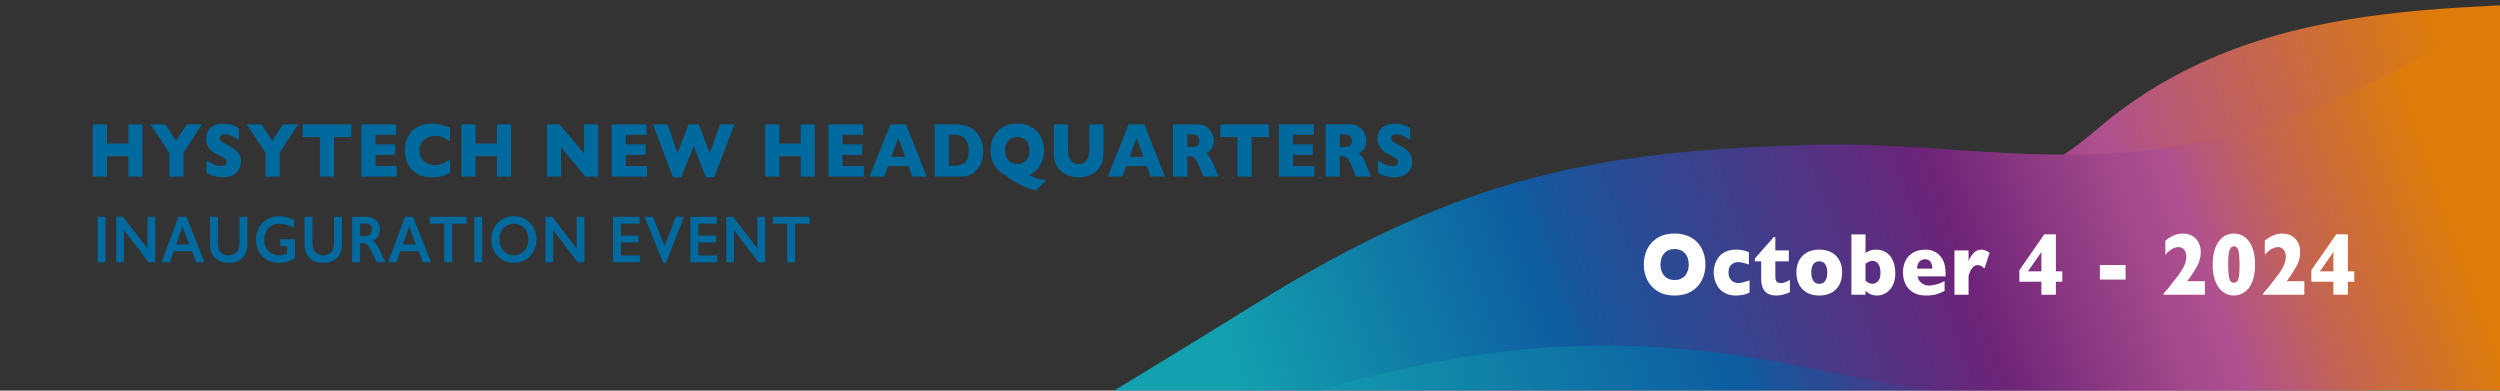 <?xml version="1.0" encoding="UTF-8"?><svg xmlns="http://www.w3.org/2000/svg" xmlns:xlink="http://www.w3.org/1999/xlink" viewBox="0 0 1920 300"><rect x="0" y="0" width="1920" height="300" fill="#333333" stroke="none"/><defs><style>.cls-1{fill:none;}.cls-2{isolation:isolate;}.cls-3{fill:#00699d;}.cls-4,.cls-5{fill:#fff;}.cls-5{opacity:0;}.cls-6{opacity:.9;}.cls-7{fill:url(#Sfumatura_senza_nome_6);}.cls-7,.cls-8{mix-blend-mode:multiply;}.cls-8{fill:url(#Sfumatura_senza_nome_4);}.cls-9{clip-path:url(#clippath);}</style><clipPath id="clippath"><rect class="cls-1" x="845.05" y="-17.84" width="1075.13" height="318.41"/></clipPath><linearGradient id="Sfumatura_senza_nome_4" x1="-2452.82" y1="2303.28" x2="-872.21" y2="2303.28" gradientTransform="translate(-753.52 -1203.95) rotate(161.78) scale(1.01 -.9)" gradientUnits="userSpaceOnUse"><stop offset=".23" stop-color="#ef8405"/><stop offset=".32" stop-color="#d46a54"/><stop offset=".4" stop-color="#bd549a"/><stop offset=".42" stop-color="#b04b95"/><stop offset=".46" stop-color="#8e3489"/><stop offset=".48" stop-color="#732280"/><stop offset=".59" stop-color="#135aa7"/><stop offset=".6" stop-color="#0961ac"/><stop offset=".82" stop-color="#0fadbd"/></linearGradient><linearGradient id="Sfumatura_senza_nome_6" x1="13099.34" y1="1923.55" x2="11243.38" y2="1417.26" gradientTransform="translate(-10613.28 2785.87) rotate(-3.91) scale(1 -1)" gradientUnits="userSpaceOnUse"><stop offset=".25" stop-color="#ef8405"/><stop offset=".31" stop-color="#d46a54"/><stop offset=".35" stop-color="#bd549a"/><stop offset=".37" stop-color="#b04b95"/><stop offset=".41" stop-color="#8e3489"/><stop offset=".44" stop-color="#732280"/><stop offset=".59" stop-color="#135aa7"/><stop offset=".6" stop-color="#0961ac"/><stop offset=".73" stop-color="#0fadbd"/></linearGradient></defs><g class="cls-2"><g id="Livello_2"><rect class="cls-5" x="1.15" y=".88" width="1917.7" height="298.23"/><path class="cls-3" d="M109.42,135.64h-10.87v-15.67h-16.4v15.67h-10.9v-40.14h10.9v14.74h16.4v-14.74h10.87v40.14Z"/><path class="cls-3" d="M155.07,95.5l-14.15,21.75v18.39h-10.9v-18.16l-14.41-21.98h11.31l8.29,12.63,8.31-12.63h11.55Z"/><path class="cls-3" d="M184.97,123.97c0,2.51-.58,4.68-1.73,6.52-1.16,1.83-2.77,3.24-4.84,4.21s-4.44,1.46-7.12,1.46c-.75,0-1.66-.05-2.75-.16-1.09-.11-2.53-.4-4.33-.88-1.8-.48-3.67-1.2-5.62-2.14v-9.85c1.82,1.25,3.62,2.3,5.38,3.13,1.76.83,3.65,1.25,5.67,1.25,1.86,0,3.06-.34,3.61-1.03.55-.68.82-1.33.82-1.93,0-1.08-.47-1.99-1.41-2.74-.94-.74-2.3-1.51-4.09-2.3-1.98-.93-3.72-1.94-5.21-3.03-1.49-1.09-2.72-2.46-3.66-4.1-.95-1.64-1.42-3.58-1.42-5.82s.48-4.12,1.43-5.87c.96-1.75,2.42-3.14,4.38-4.18,1.96-1.04,4.36-1.56,7.19-1.56,2.02,0,3.88.22,5.59.65,1.71.43,3.12.92,4.24,1.46,1.11.54,1.88.97,2.29,1.27v9.41c-1.48-1.18-3.12-2.23-4.94-3.16-1.82-.93-3.76-1.39-5.83-1.39-1.36,0-2.34.29-2.95.87s-.91,1.29-.91,2.14c0,.79.3,1.48.91,2.06.61.58,1.69,1.28,3.26,2.11,2.78,1.45,5,2.75,6.67,3.91,1.67,1.16,2.98,2.5,3.92,4.01.95,1.52,1.42,3.4,1.42,5.66Z"/><path class="cls-3" d="M228.95,95.5l-14.15,21.75v18.39h-10.9v-18.16l-14.41-21.98h11.31l8.29,12.63,8.31-12.63h11.55Z"/><path class="cls-3" d="M269.78,105.26h-13.24v30.38h-10.87v-30.38h-13.24v-9.76h37.35v9.76Z"/><path class="cls-3" d="M304.71,135.64h-27.24v-40.14h26.8v8.05h-15.9v7.36h15.17v8.08h-15.17v8.57h16.34v8.08Z"/><path class="cls-3" d="M345.69,132.63c-1.49.87-3.02,1.56-4.59,2.09s-3.14.89-4.73,1.12c-1.59.22-3.24.33-4.94.33-3.15,0-5.97-.48-8.46-1.45-2.49-.97-4.66-2.39-6.49-4.27-1.83-1.88-3.21-4.08-4.12-6.6-.91-2.52-1.37-5.29-1.37-8.3,0-3.46.54-6.48,1.62-9.08,1.08-2.6,2.58-4.75,4.52-6.47,1.94-1.72,4.14-2.99,6.62-3.81,2.48-.82,5.09-1.23,7.83-1.23,4.1,0,8.75,1.01,13.95,3.04v10.66c-1.79-1.24-3.56-2.26-5.3-3.08-1.75-.82-3.8-1.23-6.16-1.23-2.1,0-4.07.46-5.89,1.39-1.82.93-3.29,2.25-4.41,3.97-1.11,1.72-1.67,3.73-1.67,6.02,0,2.03.49,3.89,1.46,5.58.97,1.69,2.32,3.03,4.05,4.03,1.73.99,3.68,1.49,5.85,1.49,1.76,0,3.42-.24,4.98-.71,1.56-.47,2.88-1,3.95-1.58s2.17-1.26,3.3-2.06v10.17Z"/><path class="cls-3" d="M392.51,135.64h-10.87v-15.67h-16.4v15.67h-10.9v-40.14h10.9v14.74h16.4v-14.74h10.87v40.14Z"/><path class="cls-3" d="M459.33,135.64h-9.7l-18.74-22.36v22.36h-10.79v-40.14h9.67l18.69,22.24v-22.24h10.87v40.14Z"/><path class="cls-3" d="M496.97,135.64h-27.24v-40.14h26.8v8.05h-15.9v7.36h15.17v8.08h-15.17v8.57h16.34v8.08Z"/><path class="cls-3" d="M564.12,95.5l-15.64,40.66h-6.31l-9.38-23.66-9.62,23.66h-6.36l-15.33-40.66h11.29l7.51,22.24,8.6-22.24h7.79l8.45,22.24,7.85-22.24h11.16Z"/><path class="cls-3" d="M625.81,135.64h-10.87v-15.67h-16.4v15.67h-10.9v-40.14h10.9v14.74h16.4v-14.74h10.87v40.14Z"/><path class="cls-3" d="M663.45,135.64h-27.24v-40.14h26.8v8.05h-15.9v7.36h15.17v8.08h-15.17v8.57h16.34v8.08Z"/><path class="cls-3" d="M711.76,135.64h-11.16l-2.95-8.14h-15.69l-3,8.14h-11.16l15.98-40.14h12.04l15.93,40.14ZM695.15,120.52l-5.29-14.66-5.34,14.66h10.64Z"/><path class="cls-3" d="M755.03,116.29c0,4.11-.67,7.41-2.02,9.9-1.35,2.49-2.93,4.51-4.76,6.05-2.59,2.26-6.21,3.39-10.87,3.39h-19.5v-40.14h15.01c2.26,0,4.19.13,5.8.39s3.05.63,4.34,1.1c1.29.47,2.38,1,3.28,1.59.9.59,1.71,1.22,2.42,1.9,1.23,1.12,2.32,2.44,3.25,3.97.93,1.53,1.67,3.29,2.22,5.3.55,2.01.82,4.19.82,6.55ZM743.95,115.77c0-3.26-.56-5.81-1.68-7.63-1.12-1.82-2.47-3.05-4.04-3.66-1.57-.62-3.18-.93-4.81-.93h-4.64v23.78h4.64c2.85,0,5.32-.75,7.4-2.26,2.08-1.51,3.13-4.61,3.13-9.3Z"/><path class="cls-3" d="M803.28,138.54l-7.64,7.73c-3.01-.73-5.98-1.72-8.91-2.97-2.94-1.25-5.89-2.78-8.86-4.59-2.31-1.41-4.05-2.75-5.21-4.03-2.02-.79-3.93-2.02-5.73-3.69-1.81-1.67-3.29-3.81-4.44-6.42s-1.73-5.62-1.73-9.04c0-3.61.75-6.98,2.24-10.12,1.49-3.14,3.79-5.67,6.89-7.59,3.1-1.92,6.89-2.88,11.35-2.88,3.44,0,6.47.57,9.08,1.69,2.62,1.13,4.76,2.66,6.44,4.58,1.68,1.92,2.93,4.12,3.75,6.6.83,2.48,1.24,5.05,1.24,7.72,0,3.24-.52,6.13-1.56,8.66s-2.41,4.63-4.09,6.31c-1.69,1.68-3.59,3.01-5.71,4,1.95.97,3.9,1.77,5.86,2.42,1.96.65,4.21.97,6.73.97l.31.64ZM790.64,115.54c0-1.51-.2-2.88-.6-4.13-.4-1.25-1-2.33-1.81-3.24s-1.79-1.63-2.96-2.14c-1.16-.51-2.51-.77-4.04-.77-2.92,0-5.21.95-6.88,2.84-1.67,1.89-2.5,4.37-2.5,7.44s.84,5.56,2.52,7.46c1.68,1.9,3.97,2.85,6.87,2.85,2,0,3.7-.44,5.11-1.32,1.41-.88,2.48-2.09,3.21-3.65.73-1.55,1.09-3.33,1.09-5.34Z"/><path class="cls-3" d="M847.5,117.66c0,3.44-.58,6.37-1.73,8.79-1.16,2.42-2.69,4.34-4.59,5.75-1.9,1.41-3.95,2.42-6.15,3.04-2.2.62-4.39.93-6.58.93-3.06,0-6.03-.58-8.93-1.74-2.89-1.16-5.31-3.13-7.26-5.91-1.95-2.78-2.92-6.4-2.92-10.86v-22.16h10.87v19.03c0,2.65.34,4.83,1.03,6.56.69,1.73,1.64,2.99,2.87,3.79,1.23.8,2.67,1.2,4.34,1.2s3.01-.4,4.25-1.19,2.19-2.05,2.88-3.77c.69-1.72,1.03-3.9,1.03-6.54v-19.09h10.9v22.16Z"/><path class="cls-3" d="M894.76,135.64h-11.16l-2.95-8.14h-15.69l-3,8.14h-11.16l15.98-40.14h12.04l15.93,40.14ZM878.16,120.52l-5.29-14.66-5.34,14.66h10.64Z"/><path class="cls-3" d="M935.87,135.64h-11.7l-2.84-7.12c-1.04-2.61-1.98-4.51-2.81-5.72-.83-1.21-1.65-1.98-2.44-2.32s-1.81-.51-3.06-.51h-1.23v15.67h-10.9v-40.14h18.53c2.99,0,5.44.68,7.35,2.03s3.29,2.99,4.13,4.92c.84,1.93,1.26,3.77,1.26,5.5,0,2.03-.35,3.74-1.06,5.14-.7,1.4-1.45,2.42-2.23,3.05-.78.64-1.66,1.25-2.63,1.83,1.16.75,2.12,1.65,2.88,2.68.76,1.03,1.79,3.12,3.09,6.27l3.65,8.72ZM921.07,108.18c0-1.85-.55-3.15-1.64-3.88-1.09-.73-2.88-1.1-5.34-1.1h-2.29v9.67h2.35c2.66,0,4.48-.32,5.46-.97.98-.65,1.47-1.89,1.47-3.72Z"/><path class="cls-3" d="M974.51,105.26h-13.24v30.38h-10.87v-30.38h-13.24v-9.76h37.35v9.76Z"/><path class="cls-3" d="M1009.44,135.64h-27.24v-40.14h26.8v8.05h-15.9v7.36h15.17v8.08h-15.17v8.57h16.34v8.08Z"/><path class="cls-3" d="M1053.05,135.64h-11.7l-2.84-7.12c-1.04-2.61-1.98-4.51-2.81-5.72-.83-1.21-1.65-1.98-2.44-2.32s-1.81-.51-3.06-.51h-1.23v15.67h-10.9v-40.14h18.53c2.99,0,5.44.68,7.35,2.03s3.29,2.99,4.13,4.92c.84,1.93,1.26,3.77,1.26,5.5,0,2.03-.35,3.74-1.06,5.14-.7,1.4-1.45,2.42-2.23,3.05-.78.64-1.66,1.25-2.63,1.83,1.16.75,2.12,1.65,2.88,2.68.76,1.03,1.79,3.12,3.09,6.27l3.65,8.72ZM1038.25,108.18c0-1.85-.55-3.15-1.64-3.88-1.09-.73-2.88-1.1-5.34-1.1h-2.29v9.67h2.35c2.66,0,4.48-.32,5.46-.97.98-.65,1.47-1.89,1.47-3.72Z"/><path class="cls-3" d="M1084.6,123.97c0,2.51-.58,4.68-1.73,6.52-1.16,1.83-2.77,3.24-4.84,4.21s-4.44,1.46-7.12,1.46c-.75,0-1.66-.05-2.75-.16-1.09-.11-2.53-.4-4.33-.88-1.8-.48-3.67-1.2-5.62-2.14v-9.85c1.82,1.25,3.62,2.3,5.38,3.13,1.76.83,3.65,1.25,5.67,1.25,1.86,0,3.06-.34,3.61-1.03.55-.68.82-1.33.82-1.93,0-1.08-.47-1.99-1.41-2.74-.94-.74-2.3-1.51-4.09-2.3-1.98-.93-3.72-1.94-5.21-3.03-1.49-1.09-2.72-2.46-3.66-4.1-.95-1.64-1.42-3.58-1.42-5.82s.48-4.12,1.43-5.87c.96-1.75,2.42-3.14,4.38-4.18,1.96-1.04,4.36-1.56,7.19-1.56,2.02,0,3.88.22,5.59.65,1.71.43,3.12.92,4.24,1.46,1.11.54,1.88.97,2.29,1.27v9.41c-1.48-1.18-3.12-2.23-4.94-3.16-1.82-.93-3.76-1.39-5.83-1.39-1.36,0-2.34.29-2.95.87s-.91,1.29-.91,2.14c0,.79.3,1.48.91,2.06.61.58,1.69,1.28,3.26,2.11,2.78,1.45,5,2.75,6.67,3.91,1.67,1.16,2.98,2.5,3.92,4.01.95,1.52,1.42,3.4,1.42,5.66Z"/><path class="cls-3" d="M81.05,166.49v34.94h-6.08v-34.94h6.08Z"/><path class="cls-3" d="M94.6,166.49l18.68,24.38v-24.38h5.94v34.94h-5.22l-18.79-24.78v24.78h-5.94v-34.94h5.33Z"/><path class="cls-3" d="M143.23,166.49l13.89,34.94h-6.41l-3.26-8.5h-13.98l-3.04,8.5h-6.37l12.96-34.94h6.21ZM135.3,187.8h10.15l-5.31-13.83-4.84,13.83Z"/><path class="cls-3" d="M167.36,166.49v20.33c0,2.08.28,3.74.84,4.98.56,1.23,1.48,2.25,2.76,3.05,1.27.8,2.76,1.2,4.46,1.2,1.86,0,3.44-.38,4.74-1.14,1.3-.76,2.25-1.79,2.85-3.1.6-1.31.9-3.12.9-5.44v-19.88h6.08v20.76c0,4.7-1.27,8.32-3.8,10.84-2.54,2.53-6.12,3.79-10.76,3.79-2.91,0-5.44-.58-7.57-1.73-2.14-1.15-3.77-2.81-4.9-4.99s-1.69-4.73-1.69-7.67v-21.01h6.1Z"/><path class="cls-3" d="M214.34,166.04c3.87,0,7.71.96,11.52,2.88v6.18c-3.81-2.15-7.56-3.23-11.25-3.23-2.3,0-4.34.51-6.12,1.53-1.79,1.02-3.17,2.48-4.15,4.39-.98,1.91-1.47,4.04-1.47,6.39,0,3.57,1.07,6.44,3.21,8.62,2.14,2.18,4.96,3.26,8.45,3.26.96,0,1.88-.09,2.76-.28.88-.18,1.92-.53,3.14-1.05v-5.8h-5.2v-5.28h11.28v14.41c-1.55,1.2-3.4,2.14-5.57,2.81-2.17.67-4.42,1.01-6.76,1.01-3.32,0-6.32-.76-9.01-2.28-2.69-1.52-4.79-3.64-6.3-6.38s-2.26-5.79-2.26-9.15.76-6.51,2.28-9.28,3.65-4.92,6.37-6.45c2.72-1.53,5.76-2.3,9.1-2.3Z"/><path class="cls-3" d="M239.98,166.49v20.33c0,2.08.28,3.74.84,4.98.56,1.23,1.48,2.25,2.76,3.05,1.27.8,2.76,1.2,4.46,1.2,1.86,0,3.44-.38,4.74-1.14,1.3-.76,2.25-1.79,2.85-3.1.6-1.31.9-3.12.9-5.44v-19.88h6.08v20.76c0,4.7-1.27,8.32-3.8,10.84-2.54,2.53-6.12,3.79-10.76,3.79-2.91,0-5.44-.58-7.57-1.73-2.14-1.15-3.77-2.81-4.9-4.99s-1.69-4.73-1.69-7.67v-21.01h6.1Z"/><path class="cls-3" d="M281.78,166.49c2.96,0,5.36.91,7.22,2.73,1.86,1.82,2.79,4.18,2.79,7.1,0,1.98-.46,3.71-1.38,5.19s-2.29,2.64-4.11,3.49c1,.6,1.9,1.42,2.68,2.45.78,1.03,1.75,2.78,2.9,5.23,1.92,4.23,3.35,7.15,4.28,8.75h-6.77c-.47-.77-1.1-1.99-1.89-3.68-1.74-3.72-3.02-6.22-3.83-7.51-.81-1.29-1.59-2.21-2.34-2.75-.75-.54-1.61-.81-2.59-.81h-2.21v14.75h-6.08v-34.94h11.32ZM280.4,181.4c1.59,0,2.84-.44,3.75-1.33.91-.88,1.36-2.09,1.36-3.63s-.45-2.8-1.35-3.59c-.9-.79-2.18-1.19-3.85-1.19h-3.78v9.73h3.87Z"/><path class="cls-3" d="M317.23,166.49l13.89,34.94h-6.41l-3.26-8.5h-13.98l-3.04,8.5h-6.37l12.96-34.94h6.21ZM309.31,187.8h10.15l-5.31-13.83-4.84,13.83Z"/><path class="cls-3" d="M358.36,166.49v5.28h-11.16v29.66h-6.08v-29.66h-11.16v-5.28h28.4Z"/><path class="cls-3" d="M370.33,166.49v34.94h-6.08v-34.94h6.08Z"/><path class="cls-3" d="M394.67,166.04c3.26,0,6.19.75,8.79,2.24,2.6,1.49,4.68,3.64,6.22,6.45s2.32,5.89,2.32,9.24-.75,6.3-2.26,9.09c-1.51,2.79-3.58,4.96-6.21,6.5s-5.6,2.31-8.9,2.31-6.22-.78-8.88-2.35c-2.66-1.57-4.74-3.72-6.22-6.46-1.49-2.74-2.23-5.77-2.23-9.09s.74-6.21,2.23-9.03c1.49-2.82,3.53-5,6.14-6.56,2.61-1.56,5.61-2.34,9-2.34ZM383.57,183.97c0,2.32.47,4.4,1.42,6.25s2.26,3.29,3.95,4.3c1.69,1.02,3.6,1.53,5.73,1.53,3.23,0,5.88-1.12,7.96-3.38,2.08-2.25,3.12-5.15,3.12-8.7,0-2.32-.47-4.41-1.41-6.26-.94-1.86-2.26-3.3-3.96-4.31-1.7-1.02-3.62-1.53-5.75-1.53s-4.05.51-5.75,1.54c-1.7,1.03-3.01,2.46-3.93,4.3-.92,1.84-1.37,3.93-1.37,6.26Z"/><path class="cls-3" d="M424.18,166.49l18.68,24.38v-24.38h5.94v34.94h-5.22l-18.79-24.78v24.78h-5.94v-34.94h5.33Z"/><path class="cls-3" d="M491.15,166.49v5.28h-14.25v9.18h13.64v5.28h-13.64v9.93h14.56v5.28h-20.64v-34.94h20.32Z"/><path class="cls-3" d="M501.46,166.49l8.89,22.43,8.67-22.43h6.37l-13.89,35.39h-2.12l-14.34-35.39h6.41Z"/><path class="cls-3" d="M550.56,166.49v5.28h-14.25v9.18h13.64v5.28h-13.64v9.93h14.56v5.28h-20.64v-34.94h20.32Z"/><path class="cls-3" d="M563.03,166.49l18.68,24.38v-24.38h5.94v34.94h-5.22l-18.79-24.78v24.78h-5.94v-34.94h5.33Z"/><path class="cls-3" d="M621.8,166.49v5.28h-11.16v29.66h-6.08v-29.66h-11.16v-5.28h28.4Z"/><g class="cls-6"><g class="cls-9"><path class="cls-8" d="M2213.9-136.77c-44.29,18.24-75.97,117.41-172.79,132.24-118.25,18.12-295.87-11.78-430.83,104.01-76.73,65.83-151.36,62.18-322.05,86.62-255.73,36.61-149.55,63.47-457.88,161.84-104.89,33.47-130.08,37.82-130.08,37.82l9.23,26.2,143.39,49.63s167.46-151.86,273.4-106.17c105.94,45.69,235.5,31.1,385.23-1.88,159.29-35.1,259.95-115.95,380.67-228.06,43.32-40.23,83.11-53.46,220.18-56.79,88.74-2.15,135.27-16.02,160.18-28.23l-58.64-177.24"/><path class="cls-7" d="M2345.9-223.32c-1.53.51,1.41-.55,0,0-192.14,57.19-214.21,68.31-362.27,183.24-282.69,219.44-420.51,145.66-594.58,151.3-157.89,5.11-262.78,21.23-424.7,122.1-100.62,62.68-432.66,262.78-432.66,262.78l177.34-79.46,9.65,26.35,6.78-42.44c231.38-76.74,393.51-173.18,655.63-119.45,414.63,84.99,737.46,48.13,851.93-66.92,49.23-49.47,39.02-171.4,178.44-209.5l-65.55-228Z"/></g></g><path class="cls-4" d="M1309.78,203.15c0,4.33-.9,8.31-2.69,11.94-1.8,3.64-4.47,6.52-8.03,8.67-3.55,2.14-7.88,3.21-12.98,3.21s-9.53-1.11-13.1-3.35c-3.57-2.23-6.23-5.16-7.96-8.8-1.74-3.64-2.6-7.53-2.6-11.68s.86-8.07,2.59-11.69c1.73-3.62,4.38-6.55,7.96-8.77,3.58-2.22,7.96-3.33,13.11-3.33,3.85,0,7.29.64,10.31,1.91s5.51,2.99,7.45,5.17,3.42,4.71,4.43,7.6c1,2.89,1.51,5.93,1.51,9.12ZM1296.95,203.15c0-1.74-.23-3.33-.69-4.77-.46-1.44-1.16-2.69-2.09-3.75-.93-1.06-2.07-1.88-3.42-2.48-1.35-.59-2.9-.89-4.67-.89-3.37,0-6.02,1.09-7.95,3.28-1.93,2.19-2.89,5.05-2.89,8.6s.97,6.42,2.91,8.62c1.94,2.2,4.58,3.3,7.94,3.3,2.31,0,4.28-.51,5.9-1.52,1.63-1.01,2.86-2.42,3.7-4.22.84-1.8,1.26-3.85,1.26-6.17Z"/><path class="cls-4" d="M1343.63,224.79c-.9.38-1.86.73-2.86,1.05-1,.32-2.13.59-3.39.8-1.25.21-2.62.32-4.11.32-3.35,0-6.19-.63-8.51-1.89-2.32-1.26-4.11-2.84-5.36-4.75-1.25-1.91-2.12-3.85-2.6-5.84-.48-1.99-.72-3.74-.72-5.25s.25-3.27.74-5.25c.49-1.98,1.35-3.9,2.57-5.75,1.22-1.85,3-3.4,5.31-4.65,2.32-1.25,5.17-1.87,8.57-1.87,2.27,0,4.12.18,5.54.54,1.43.36,2.87.84,4.34,1.44v9.47c-3.53-1.25-6.29-1.87-8.28-1.87s-3.64.65-5.13,1.94c-1.5,1.29-2.24,3.3-2.24,6.02,0,1.81.37,3.33,1.11,4.57.74,1.24,1.69,2.15,2.83,2.73,1.14.58,2.29.87,3.43.87,1.08,0,2.32-.18,3.7-.54,1.39-.36,3.07-.87,5.06-1.54v9.47Z"/><path class="cls-4" d="M1374.63,224.39c-1.12.6-2.68,1.18-4.65,1.74-1.98.56-3.87.84-5.68.84-7.81,0-11.71-4.24-11.71-12.71v-13.58h-4.91v-2.11l14.54-16.46h1.23v10.21h10.36v8.36h-10.36v10.91c0,1.27.07,2.3.21,3.08.14.78.54,1.43,1.19,1.96.65.52,1.64.79,2.97.79,1.73,0,3.99-.8,6.81-2.41v9.4Z"/><path class="cls-4" d="M1414.77,209.3c0,3.39-.66,6.41-1.99,9.07-1.32,2.65-3.31,4.75-5.95,6.29-2.64,1.54-5.86,2.31-9.65,2.31s-7.01-.77-9.65-2.31c-2.64-1.54-4.62-3.64-5.93-6.29-1.31-2.65-1.97-5.68-1.97-9.07,0-2.56.37-4.9,1.1-6.99.73-2.1,1.85-3.95,3.34-5.57,1.5-1.62,3.34-2.86,5.53-3.73,2.19-.87,4.72-1.3,7.59-1.3s5.45.44,7.66,1.32c2.22.88,4.05,2.11,5.51,3.7,1.46,1.58,2.55,3.44,3.3,5.55.74,2.12,1.11,4.46,1.11,7.03ZM1403.36,209.3c0-2.7-.53-4.81-1.58-6.34-1.05-1.53-2.58-2.29-4.59-2.29s-3.51.76-4.56,2.29c-1.05,1.53-1.58,3.64-1.58,6.34s.53,4.8,1.6,6.36c1.06,1.56,2.58,2.34,4.55,2.34s3.54-.77,4.59-2.33c1.05-1.55,1.58-3.67,1.58-6.37Z"/><path class="cls-4" d="M1455.61,209.57c0,3.95-.69,7.22-2.08,9.82s-3.15,4.51-5.3,5.74c-2.15,1.23-4.34,1.84-6.56,1.84-1.61,0-3-.21-4.17-.62s-2.09-.86-2.74-1.34c-.65-.48-1.33-1.05-2.03-1.72v3.08h-10.84v-46.37h10.84v14.32c.8-.69,1.91-1.3,3.31-1.82,1.4-.52,3.03-.79,4.88-.79,2.47,0,4.65.5,6.53,1.49,1.89.99,3.43,2.34,4.62,4.03,1.19,1.7,2.08,3.6,2.67,5.71.58,2.11.87,4.32.87,6.64ZM1444.2,209.3c0-2.92-.59-5.15-1.78-6.68-1.18-1.53-2.59-2.29-4.22-2.29s-3.45.73-5.48,2.17v13.02c1.53,1.61,3.35,2.41,5.48,2.41,1.34,0,2.68-.61,4.01-1.82,1.32-1.22,1.99-3.48,1.99-6.81Z"/><path class="cls-4" d="M1494.22,212.25h-21.59c.42,2.07,1.46,3.77,3.1,5.09,1.65,1.32,3.51,1.97,5.6,1.97,3.65,0,7.69-1.14,12.11-3.41v7.46c-1.59.92-3.51,1.75-5.77,2.49-2.26.75-5.13,1.12-8.63,1.12-3.77,0-6.99-.78-9.64-2.34-2.65-1.56-4.63-3.68-5.95-6.36-1.31-2.68-1.97-5.71-1.97-9.1s.66-6.34,1.97-8.98c1.31-2.64,3.3-4.72,5.95-6.22,2.65-1.51,5.86-2.26,9.64-2.26,2.49,0,4.89.6,7.21,1.79,2.32,1.19,4.23,3.15,5.72,5.86,1.5,2.71,2.24,6.21,2.24,10.49v2.41ZM1484.04,206.29c0-2.19-.49-3.93-1.46-5.24-.97-1.3-2.37-1.96-4.2-1.96s-3.27.66-4.38,1.99-1.67,3.06-1.67,5.2h11.71Z"/><path class="cls-4" d="M1528.05,194.15l-4.01,12.08c-1.65-1.74-3.31-2.61-5-2.61-1.53,0-2.85.57-3.96,1.72-1.11,1.15-2.18,3.27-3.21,6.37v14.66h-10.84v-34.06h10.84v8.23c.68-2.03,1.89-4.01,3.61-5.94,1.73-1.93,3.75-2.89,6.08-2.89,1.22,0,2.29.2,3.21.6s2,1.02,3.27,1.84Z"/><path class="cls-4" d="M1583.86,216.36h-4.94v10h-11.11v-10h-16.95v-8.83l19.12-27.54h8.94v28.41h4.94v7.96ZM1567.81,208.4v-14.86l-10.36,14.86h10.36Z"/><path class="cls-4" d="M1632.44,214.72h-19.72v-11.18h19.72v11.18Z"/><path class="cls-4" d="M1693.34,226.37h-31.71v-.9c1.22-1.32,2.57-2.89,4.04-4.72,1.47-1.83,3.35-4.25,5.66-7.26,1.06-1.36,2.06-2.7,3-4.02.93-1.32,1.73-2.59,2.39-3.83.66-1.24,1.22-2.6,1.69-4.1.46-1.49.69-3.02.69-4.58,0-2.14-.56-3.88-1.67-5.2-1.11-1.33-2.53-1.99-4.26-1.99-3.41,0-6.81,1.96-10.18,5.89v-10.94c1.18-.85,2.16-1.53,2.92-2.04.76-.51,1.64-1.01,2.63-1.51s2.17-.91,3.54-1.27c1.36-.36,2.84-.54,4.43-.54,2.55,0,4.87.57,6.96,1.72,2.09,1.15,3.73,2.81,4.92,4.99,1.19,2.17,1.79,4.71,1.79,7.61,0,2.05-.27,3.97-.81,5.75-.54,1.78-1.1,3.22-1.69,4.32-.58,1.09-1.36,2.44-2.32,4.05-1.73,2.86-3.57,5.58-5.54,8.16h13.52v10.41Z"/><path class="cls-4" d="M1731.89,203.21c0,4.02-.43,7.54-1.29,10.57-.86,3.03-2.05,5.52-3.57,7.44-1.52,1.93-3.25,3.37-5.19,4.32-1.95.95-4.03,1.42-6.23,1.42s-4.26-.47-6.2-1.42-3.67-2.39-5.18-4.33c-1.51-1.94-2.7-4.42-3.57-7.43-.87-3.01-1.31-6.54-1.31-10.57s.44-7.6,1.31-10.61c.87-3.01,2.06-5.5,3.55-7.46,1.5-1.96,3.22-3.42,5.18-4.37,1.96-.95,4.03-1.42,6.22-1.42s4.28.47,6.22,1.41c1.94.94,3.67,2.39,5.19,4.37,1.53,1.97,2.72,4.48,3.58,7.51.86,3.03,1.29,6.56,1.29,10.57ZM1720,203.21c0-4.1-.25-7.47-.75-10.1-.5-2.63-1.72-3.95-3.64-3.95-1.31,0-2.28.74-2.94,2.21-.65,1.47-1.05,3.17-1.2,5.09-.15,1.92-.23,4.17-.23,6.76,0,4.39.25,7.81.74,10.26.49,2.44,1.7,3.66,3.63,3.66s3.17-1.22,3.66-3.66c.49-2.44.74-5.86.74-10.26Z"/><path class="cls-4" d="M1769.72,226.37h-31.71v-.9c1.22-1.32,2.57-2.89,4.04-4.72,1.47-1.83,3.35-4.25,5.66-7.26,1.06-1.36,2.06-2.7,3-4.02.93-1.32,1.73-2.59,2.39-3.83.66-1.24,1.22-2.6,1.69-4.1.46-1.49.69-3.02.69-4.58,0-2.14-.56-3.88-1.67-5.2-1.11-1.33-2.53-1.99-4.26-1.99-3.41,0-6.81,1.96-10.18,5.89v-10.94c1.18-.85,2.16-1.53,2.92-2.04.76-.51,1.64-1.01,2.63-1.51s2.17-.91,3.54-1.27c1.36-.36,2.84-.54,4.43-.54,2.55,0,4.87.57,6.96,1.72,2.09,1.15,3.73,2.81,4.92,4.99,1.19,2.17,1.79,4.71,1.79,7.61,0,2.05-.27,3.97-.81,5.75-.54,1.78-1.1,3.22-1.69,4.32-.58,1.09-1.36,2.44-2.32,4.05-1.73,2.86-3.57,5.58-5.54,8.16h13.52v10.41Z"/><path class="cls-4" d="M1808.09,216.36h-4.94v10h-11.11v-10h-16.95v-8.83l19.12-27.54h8.94v28.41h4.94v7.96ZM1792.04,208.4v-14.86l-10.36,14.86h10.36Z"/></g></g></svg>